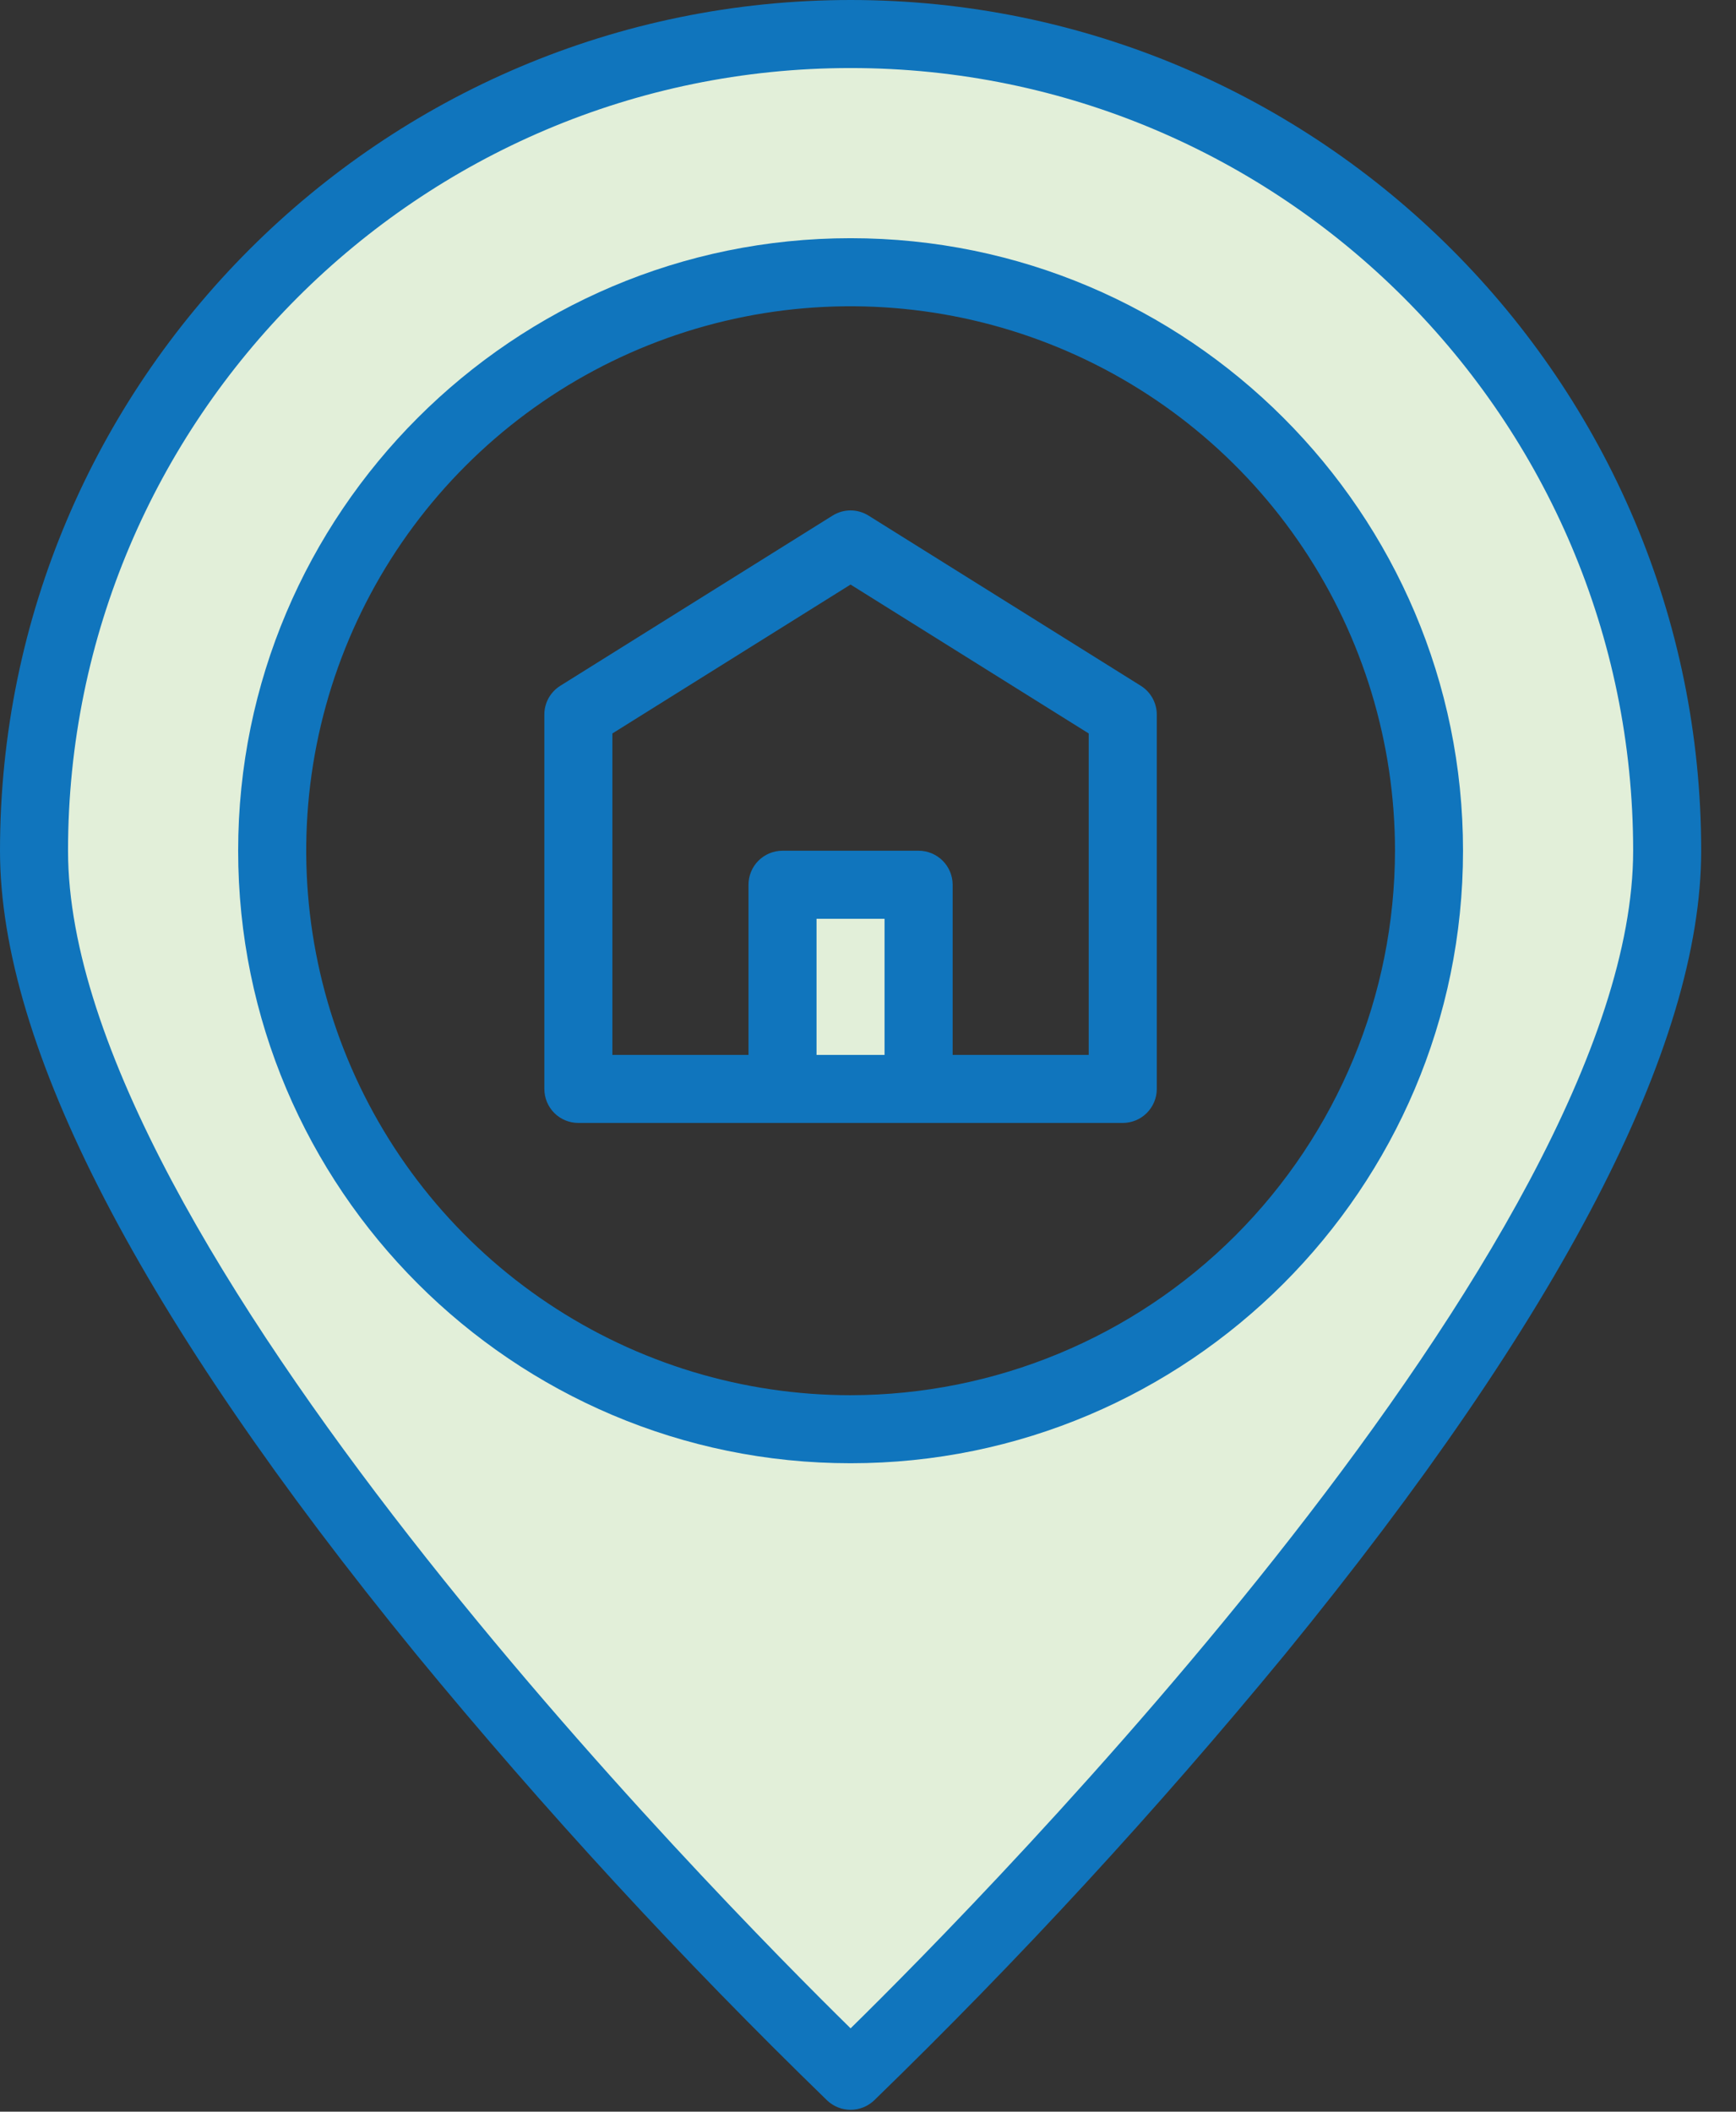 <svg width="37" height="45" viewBox="0 0 37 45" fill="none" xmlns="http://www.w3.org/2000/svg">
<rect x="0" y="0" width="37" height="45" fill="#333333" stroke="none"/>
<path d="M18.129 0.725C8.517 0.725 0.725 8.517 0.725 18.129C0.725 27.741 18.129 44.235 18.129 44.235C18.129 44.235 35.533 27.741 35.533 18.129C35.533 8.517 27.741 0.725 18.129 0.725ZM18.129 30.457C15.69 30.457 13.307 29.734 11.28 28.379C9.252 27.025 7.672 25.099 6.739 22.847C5.806 20.594 5.562 18.115 6.038 15.724C6.513 13.333 7.687 11.136 9.412 9.412C11.136 7.688 13.332 6.514 15.724 6.038C18.115 5.562 20.594 5.807 22.846 6.74C25.099 7.673 27.024 9.253 28.379 11.28C29.733 13.307 30.456 15.691 30.456 18.129C30.456 21.399 29.158 24.534 26.846 26.846C24.534 29.158 21.398 30.457 18.129 30.457Z" fill="#E2EFD9"/>
<path d="M16.678 18.854H19.578V23.205H16.678V18.854Z" fill="#E2EFD9"/>
<path d="M18.129 5.076C10.932 5.076 5.076 10.932 5.076 18.129C5.076 25.326 10.932 31.182 18.129 31.182C25.326 31.182 31.182 25.326 31.182 18.129C31.182 10.932 25.326 5.076 18.129 5.076ZM18.129 29.732C15.834 29.732 13.591 29.051 11.683 27.776C9.775 26.502 8.288 24.689 7.41 22.569C6.532 20.449 6.302 18.116 6.749 15.866C7.197 13.615 8.302 11.547 9.925 9.925C11.547 8.302 13.615 7.197 15.866 6.749C18.116 6.302 20.449 6.532 22.569 7.41C24.689 8.288 26.502 9.775 27.776 11.683C29.051 13.591 29.732 15.834 29.732 18.129C29.728 21.205 28.505 24.154 26.33 26.33C24.154 28.505 21.205 29.728 18.129 29.732Z" fill="#1075BD"/>
<path d="M18.129 0C8.133 0 0 8.133 0 18.129C0 22.287 2.983 28.046 8.865 35.246C11.607 38.579 14.533 41.756 17.631 44.762C17.765 44.889 17.944 44.96 18.129 44.96C18.315 44.96 18.493 44.889 18.628 44.762C21.725 41.756 24.651 38.579 27.393 35.246C33.275 28.046 36.258 22.287 36.258 18.129C36.258 8.133 28.126 0 18.129 0ZM18.129 43.224C15.303 40.45 1.45 26.427 1.45 18.129C1.45 8.932 8.932 1.45 18.129 1.45C27.326 1.45 34.808 8.932 34.808 18.129C34.808 26.423 20.956 40.45 18.129 43.224Z" fill="#1075BD"/>
<path d="M24.314 14.614L18.512 10.988C18.397 10.916 18.264 10.877 18.128 10.877C17.992 10.877 17.859 10.916 17.744 10.988L11.942 14.614C11.838 14.679 11.752 14.77 11.692 14.877C11.633 14.985 11.601 15.105 11.602 15.228V23.205C11.602 23.398 11.678 23.582 11.814 23.718C11.95 23.854 12.134 23.93 12.327 23.93H23.929C24.122 23.93 24.306 23.854 24.442 23.718C24.578 23.582 24.655 23.398 24.655 23.205V15.228C24.655 15.105 24.623 14.985 24.564 14.877C24.504 14.77 24.418 14.679 24.314 14.614ZM18.853 22.48H17.403V19.579H18.853V22.48ZM23.204 22.48H20.304V18.854C20.304 18.662 20.227 18.477 20.091 18.341C19.955 18.206 19.771 18.129 19.578 18.129H16.678C16.485 18.129 16.301 18.206 16.165 18.341C16.029 18.477 15.953 18.662 15.953 18.854V22.48H13.052V15.63L18.128 12.457L23.204 15.63V22.48Z" fill="#1075BD"/>
</svg>
